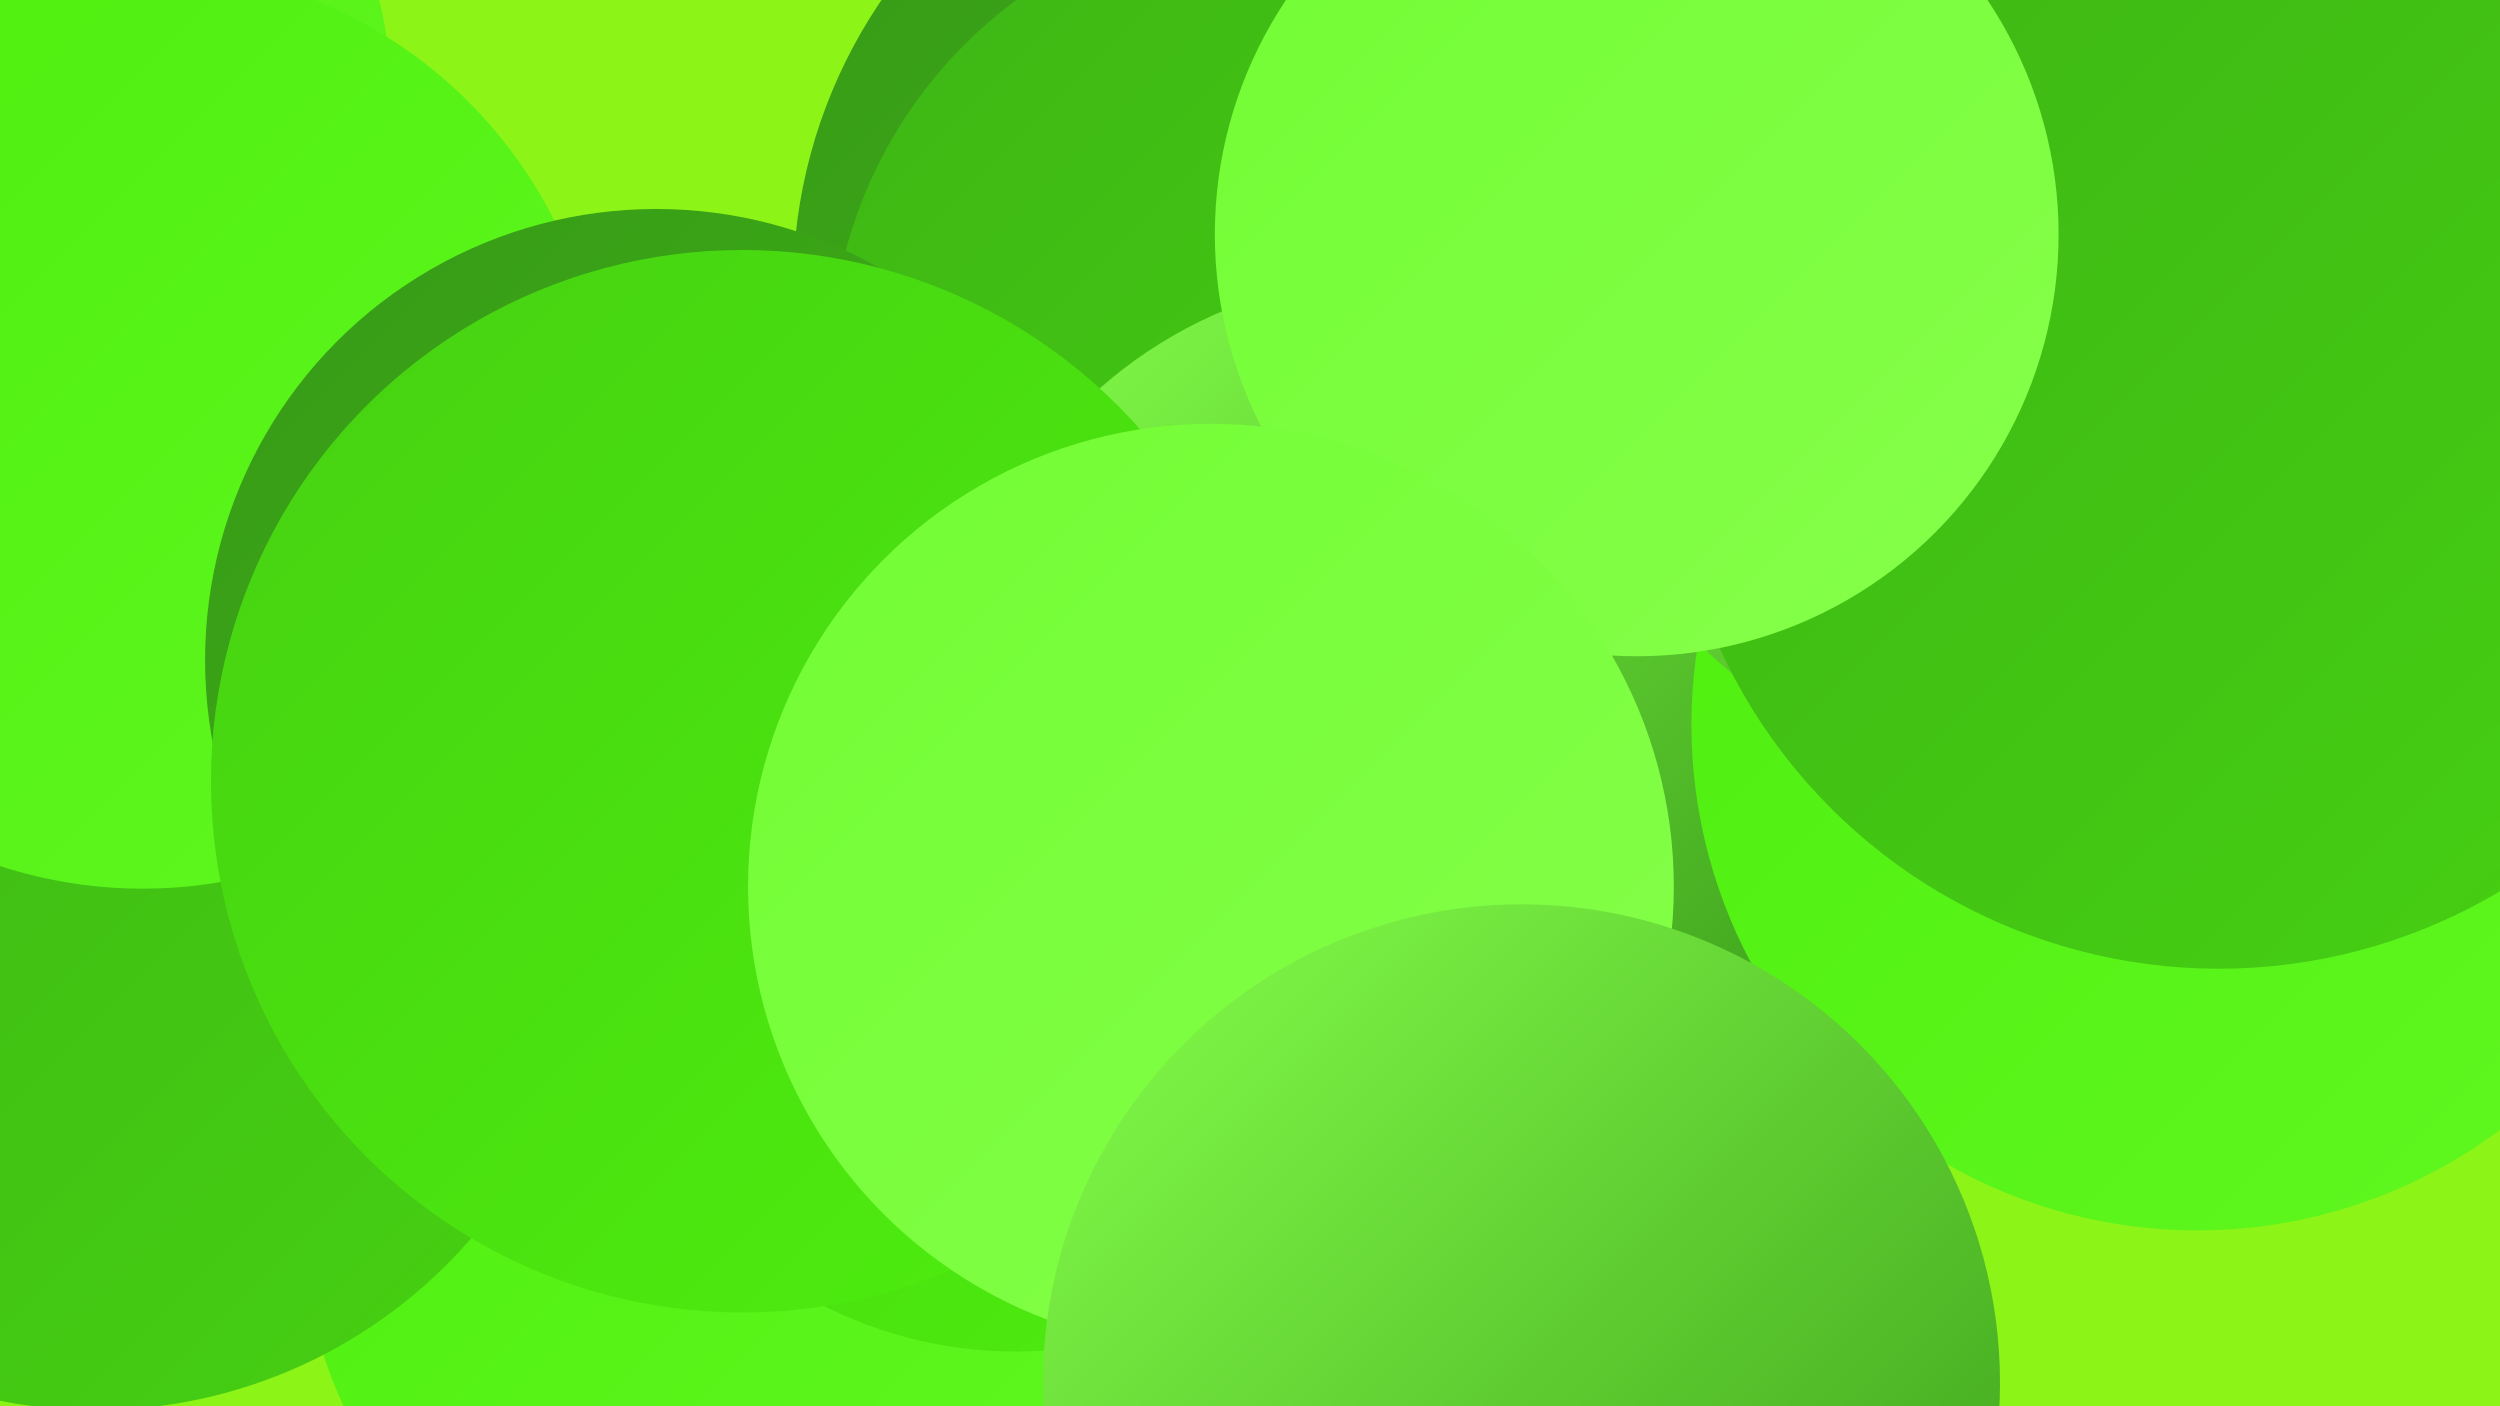 <?xml version="1.0" encoding="UTF-8"?><svg width="1280" height="720" xmlns="http://www.w3.org/2000/svg"><defs><linearGradient id="grad0" x1="0%" y1="0%" x2="100%" y2="100%"><stop offset="0%" style="stop-color:#379a17;stop-opacity:1" /><stop offset="100%" style="stop-color:#3eb515;stop-opacity:1" /></linearGradient><linearGradient id="grad1" x1="0%" y1="0%" x2="100%" y2="100%"><stop offset="0%" style="stop-color:#3eb515;stop-opacity:1" /><stop offset="100%" style="stop-color:#46d112;stop-opacity:1" /></linearGradient><linearGradient id="grad2" x1="0%" y1="0%" x2="100%" y2="100%"><stop offset="0%" style="stop-color:#46d112;stop-opacity:1" /><stop offset="100%" style="stop-color:#4eef0e;stop-opacity:1" /></linearGradient><linearGradient id="grad3" x1="0%" y1="0%" x2="100%" y2="100%"><stop offset="0%" style="stop-color:#4eef0e;stop-opacity:1" /><stop offset="100%" style="stop-color:#60f720;stop-opacity:1" /></linearGradient><linearGradient id="grad4" x1="0%" y1="0%" x2="100%" y2="100%"><stop offset="0%" style="stop-color:#60f720;stop-opacity:1" /><stop offset="100%" style="stop-color:#72fd33;stop-opacity:1" /></linearGradient><linearGradient id="grad5" x1="0%" y1="0%" x2="100%" y2="100%"><stop offset="0%" style="stop-color:#72fd33;stop-opacity:1" /><stop offset="100%" style="stop-color:#86ff4b;stop-opacity:1" /></linearGradient><linearGradient id="grad6" x1="0%" y1="0%" x2="100%" y2="100%"><stop offset="0%" style="stop-color:#86ff4b;stop-opacity:1" /><stop offset="100%" style="stop-color:#379a17;stop-opacity:1" /></linearGradient></defs><rect width="1280" height="720" fill="#8df417" /><circle cx="494" cy="299" r="193" fill="url(#grad3)" /><circle cx="198" cy="360" r="204" fill="url(#grad5)" /><circle cx="376" cy="626" r="221" fill="url(#grad3)" /><circle cx="8" cy="47" r="192" fill="url(#grad3)" /><circle cx="667" cy="147" r="261" fill="url(#grad0)" /><circle cx="705" cy="308" r="186" fill="url(#grad4)" /><circle cx="660" cy="189" r="235" fill="url(#grad1)" /><circle cx="716" cy="372" r="231" fill="url(#grad6)" /><circle cx="967" cy="104" r="237" fill="url(#grad3)" /><circle cx="520" cy="474" r="218" fill="url(#grad2)" /><circle cx="49" cy="468" r="254" fill="url(#grad1)" /><circle cx="1125" cy="371" r="259" fill="url(#grad3)" /><circle cx="73" cy="219" r="236" fill="url(#grad3)" /><circle cx="1044" cy="153" r="248" fill="url(#grad6)" /><circle cx="336" cy="338" r="231" fill="url(#grad0)" /><circle cx="1136" cy="215" r="281" fill="url(#grad1)" /><circle cx="380" cy="400" r="272" fill="url(#grad2)" /><circle cx="838" cy="120" r="216" fill="url(#grad5)" /><circle cx="620" cy="454" r="237" fill="url(#grad5)" /><circle cx="779" cy="708" r="245" fill="url(#grad6)" /></svg>